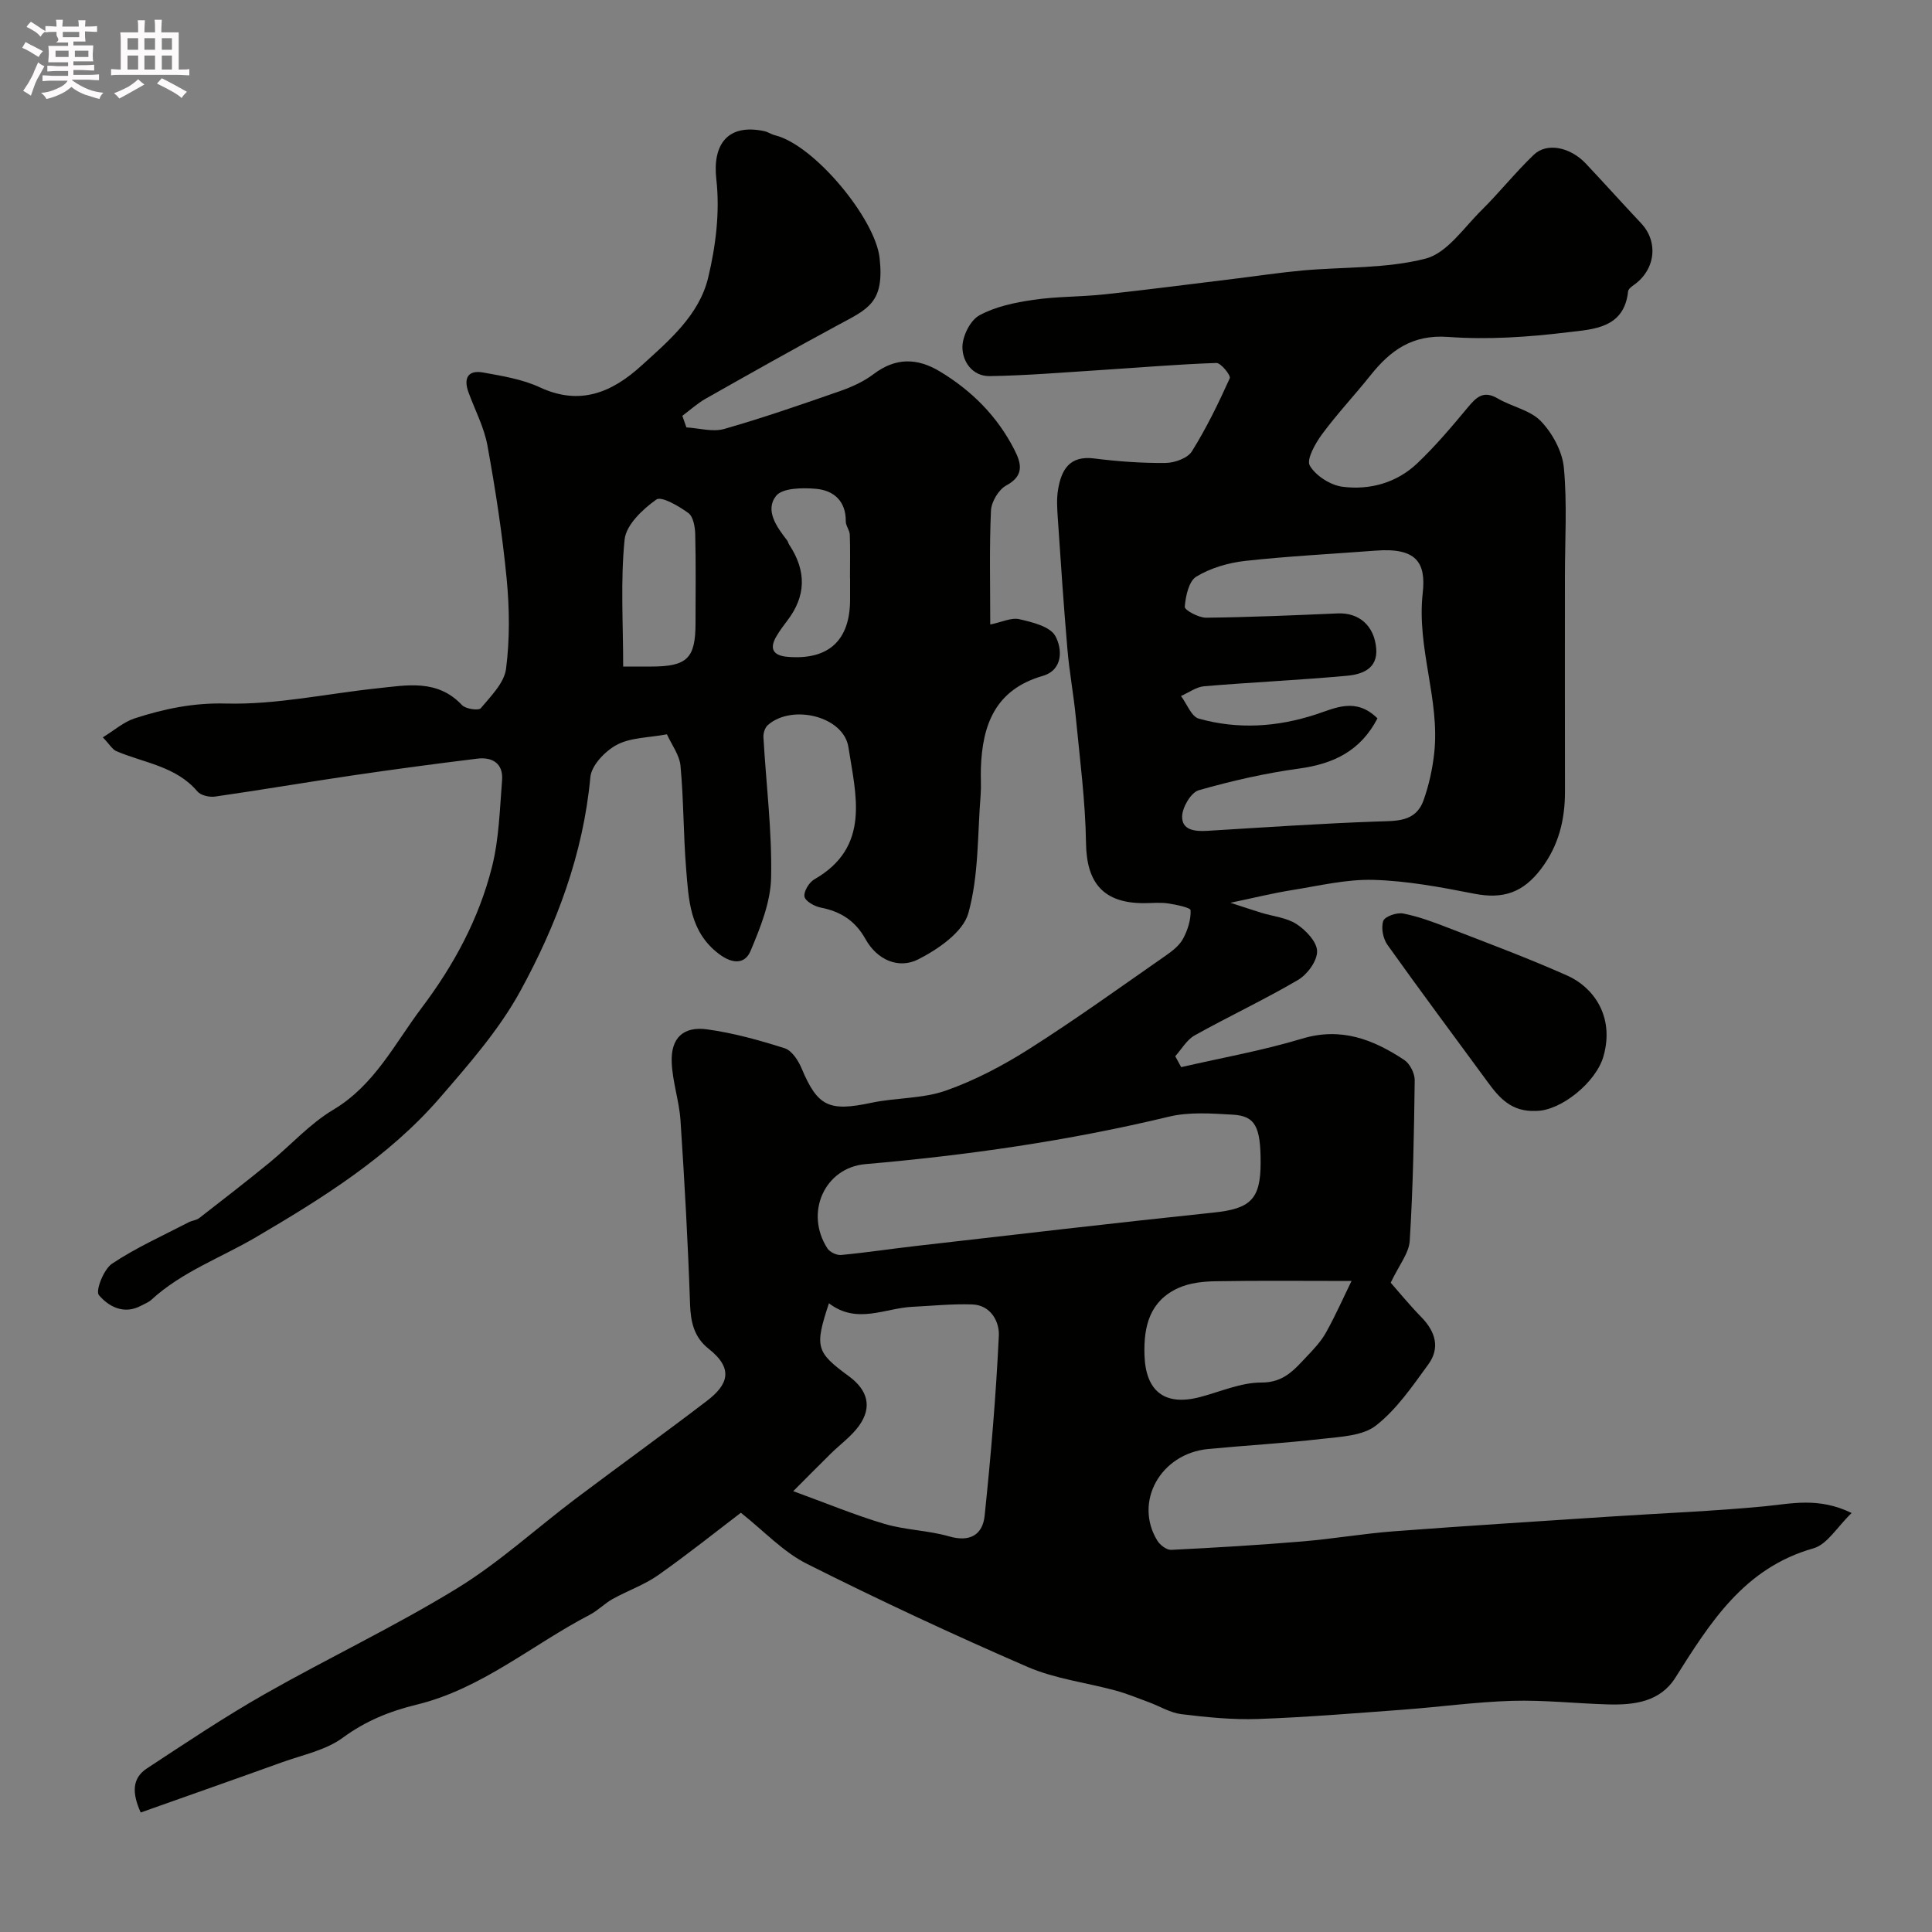 <svg enable-background="new 0 0 400 400" viewBox="0 0 400 400" xmlns="http://www.w3.org/2000/svg"><rect x="0" y="0" width="400" height="400" fill="#808080" stroke="none"/><path d="m6.8 9.5c.6.3 1.3.7 2.1 1.1-.4.4-.7.8-.9 1.2-.7-.4-1.3-.8-1.8-1.1s-1.1-.6-1.6-.8c.2-.4.5-.8.7-1.2.4.2.8.5 1.5.8zm.9 6.9c-.3.6-.5 1.1-.7 1.7s-.4 1.1-.6 1.7c-.6-.4-1.1-.7-1.6-1 .7-1 1.2-1.8 1.5-2.4.3-.5.6-1.1.8-1.7.3-.6.5-1.2.8-1.8.3.3.8.6 1.3.8-.7 1.3-1.2 2.2-1.5 2.7zm.1-11c.4.3 1 .7 1.7 1.1-.5.2-.8.6-1.1 1.1-.5-.6-1-1-1.4-1.2s-.9-.6-1.5-.8c.2-.4.5-.7.9-1.1.5.3.9.6 1.4.9zm10.5 13.1c1 .4 2 .6 3.1.7-.4.4-.7.8-.8 1.3-.9-.2-1.9-.6-3-.9-1-.4-2-.9-2.8-1.6-.5.4-1.1.9-1.9 1.3s-1.9.9-3.3 1.2c-.1-.3-.5-.8-1.1-1.3 1 0 2.1-.3 3.2-.8 1.2-.5 1.9-1 2.3-1.7h-3.2c-.4 0-1 0-2 .1v-1.2c1 0 1.7.1 2 .1h3.3v-1h-2.3c-.2 0-.9 0-2 .1v-1.2c1.2 0 1.9.1 2 .1h2.3v-.8h-4.1c0-.7.1-1.2.1-1.6 0-.5 0-1.1-.1-1.8h4.1v-.7h-2.5c1-.6.1-1.1.1-1.6v-.6h-.5c-.4 0-1 0-1.8.1v-1.3c1.2 0 1.9.1 2.1.1h.2c0-.3 0-.8-.1-1.4h1.4c0 .6-.1 1-.1 1.4h3.4c0-.4 0-.8-.1-1.3h1.5c0 .4-.1.9-.1 1.3.7 0 1.5 0 2.5-.1v1.2c-1 0-1.8-.1-2.5-.1v.6c0 .3 0 .8.1 1.5h-2.5v.8h4.1c0 .7-.1 1.3-.1 1.8s0 1 .1 1.5h-4.1v.8h1.4c.8 0 1.8 0 2.9-.1v1.2c-1 0-1.9-.1-2.8-.1h-1.5v1h3.2c.3 0 1 0 2.1-.1v1.2c-1.1 0-1.8-.1-2.1-.1h-3.4l-.1.1c1.4 1 2.4 1.5 3.4 1.9zm-4.1-6.7v-1.3h-2.7v1.3zm2.2-4.1v-1.1h-3.4v1.1zm1.9 4.1v-1.3h-2.8v1.3z" fill="#fcfafa"/><path d="m37 6.7v2.3 5.4c1 0 1.8 0 2.2-.1v1.3c-.6 0-1.5-.1-2.5-.1h-11.9c-.7 0-1.3 0-1.8.1v-1.3c.5 0 1.1.1 2 .1v-5.2c0-1 0-1.8-.1-2.5h3.7c0-1.3 0-2.1-.1-2.5h1.5c0 .4-.1 1.3-.1 2.5h2.2c0-1.2 0-2.1-.1-2.6h1.5c0 .4-.1 1.3-.1 2.6zm-12.3 13.7c-.3-.4-.7-.8-1.1-1.1 1.1-.4 2.1-.9 2.9-1.3.8-.5 1.5-1 2.1-1.6.4.4.9.8 1.3 1.1-2.5 1.4-4.2 2.4-5.2 2.9zm3.9-10.1v-2.4h-2.2v2.4zm0 4.1v-2.9h-2.2v2.9zm3.5-4.1v-2.4h-2.2v2.4zm0 4.1v-2.9h-2.2v2.9zm.4 2.9 1-1.1c.6.3 1.4.7 2.5 1.3s2 1.1 2.7 1.5c-.4.4-.8.8-1.1 1.3-.8-.8-2.5-1.7-5.1-3zm3.1-7v-2.4h-2.1v2.4zm0 4.1v-2.9h-2.1v2.9z" fill="#fcfafa"/><g fill="#010100"><path d="m153.39 313.2c-4.9 3.73-10.86 8.5-17.1 12.9-2.87 2.03-6.33 3.22-9.43 4.94-1.67.93-3.06 2.4-4.75 3.28-11.94 6.21-22.41 15.34-35.81 18.6-5.63 1.37-10.6 3.38-15.35 6.87-3.53 2.59-8.31 3.54-12.58 5.08-9.69 3.49-19.41 6.9-29.24 10.39-1.82-4.05-1.81-7.09 1.29-9.13 8.04-5.28 16.05-10.65 24.41-15.4 13.14-7.47 26.87-13.96 39.75-21.85 8.74-5.35 16.42-12.42 24.64-18.62 9.01-6.78 18.16-13.37 27.12-20.21 4.36-3.33 5.66-6.63.38-10.8-2.97-2.35-3.72-5.43-3.85-9.17-.43-12.71-1.14-25.42-1.98-38.11-.27-4.04-1.67-8.02-1.82-12.06-.19-4.98 2.38-7.48 7.35-6.79 5.43.75 10.8 2.24 16.04 3.91 1.48.47 2.82 2.53 3.5 4.16 3.32 7.9 5.66 9 14.45 7.13 5.1-1.08 10.6-.82 15.44-2.53 6.05-2.13 11.89-5.22 17.33-8.68 9.63-6.12 18.9-12.81 28.27-19.33 1.35-.94 2.78-2.08 3.52-3.48.94-1.76 1.61-3.9 1.53-5.84-.02-.56-3.02-1.17-4.7-1.42-1.63-.24-3.33-.05-4.99-.05-8.35 0-11.84-4.19-11.96-12.39-.13-8.69-1.27-17.37-2.11-26.04-.45-4.72-1.34-9.4-1.74-14.12-.78-9.02-1.38-18.06-1.99-27.09-.13-1.99-.28-4.04.05-5.99.69-4.09 2.35-7.09 7.48-6.44 4.9.62 9.86.98 14.79.93 1.87-.02 4.54-.98 5.43-2.39 3.01-4.81 5.51-9.96 7.85-15.15.26-.57-1.84-3.2-2.78-3.16-8.07.27-16.12.97-24.17 1.48-7.58.48-15.15 1.12-22.73 1.24-3.58.06-5.71-3-5.67-6.08.03-2.26 1.64-5.49 3.52-6.51 3.33-1.81 7.33-2.64 11.15-3.2 4.88-.72 9.87-.61 14.79-1.14 8.95-.96 17.88-2.13 26.82-3.22 4.71-.57 9.41-1.29 14.13-1.72 8.52-.77 17.33-.35 25.49-2.46 4.42-1.14 7.87-6.35 11.53-9.97 3.76-3.72 7.06-7.89 10.88-11.54 2.7-2.58 7.54-1.58 10.75 1.83 3.85 4.09 7.61 8.28 11.46 12.37 3.64 3.87 2.96 9.65-1.55 12.8-.47.33-1.1.82-1.15 1.29-.81 7.72-7.3 7.84-12.46 8.47-8.19 1-16.57 1.57-24.76.97-7.45-.55-11.99 2.77-16.14 7.98-3.28 4.11-6.9 7.95-10.01 12.17-1.39 1.89-3.27 5.22-2.53 6.49 1.24 2.12 4.29 4.06 6.79 4.38 5.65.72 11.18-.81 15.42-4.82 3.76-3.56 7.12-7.55 10.44-11.53 1.77-2.13 3.24-3.7 6.24-1.94 2.93 1.72 6.75 2.41 8.96 4.72 2.39 2.49 4.43 6.24 4.75 9.61.7 7.43.22 14.98.22 22.48 0 14.86-.02 29.73.01 44.59.01 5.85-1.31 11.19-4.93 15.98-3.75 4.95-7.86 6.35-13.93 5.15-6.86-1.35-13.83-2.65-20.78-2.85-5.63-.16-11.32 1.23-16.96 2.13-3.93.63-7.8 1.59-12.66 2.61 2.56.83 4.45 1.47 6.36 2.06 2.47.76 5.27 1.01 7.35 2.37 1.92 1.26 4.21 3.67 4.23 5.61.03 2.01-2.02 4.8-3.94 5.93-6.98 4.1-14.34 7.54-21.41 11.49-1.63.91-2.7 2.85-4.02 4.31.41.75.82 1.51 1.23 2.26 8.35-1.92 16.82-3.42 25-5.89 8.1-2.45 14.76.15 21.18 4.4 1.17.77 2.18 2.77 2.17 4.19-.14 11.09-.34 22.19-1.03 33.25-.16 2.58-2.22 5.05-3.94 8.68 1.5 1.7 3.82 4.54 6.37 7.16 2.91 2.98 3.89 6.36 1.42 9.75-3.28 4.5-6.54 9.3-10.84 12.66-2.77 2.16-7.33 2.32-11.16 2.76-7.84.91-15.73 1.35-23.58 2.1-9.88.95-15.44 10.96-10.53 18.97.56.91 1.92 1.95 2.86 1.91 9.05-.44 18.1-.99 27.13-1.74 6.37-.53 12.7-1.63 19.08-2.11 14.96-1.13 29.93-2.06 44.91-3.05 10.53-.69 21.09-1.1 31.6-2.1 5.68-.54 11.26-1.98 18.17 1.37-2.97 2.85-5.04 6.51-7.92 7.32-14.32 4.05-21.36 15.35-28.57 26.77-3.18 5.04-8.55 5.69-13.96 5.54-6.6-.19-13.21-.93-19.79-.74-7.54.22-15.05 1.27-22.59 1.83-10.03.74-20.06 1.57-30.11 1.93-5.26.18-10.58-.36-15.82-1-2.31-.28-4.48-1.64-6.73-2.47-2.27-.84-4.52-1.77-6.85-2.41-6.08-1.66-12.53-2.42-18.24-4.89-15.43-6.69-30.68-13.8-45.7-21.35-4.93-2.46-8.89-6.79-13.69-10.58zm131.8-164.47c-3.48 6.7-9.03 9.4-16.15 10.38-7.03.96-14.02 2.55-20.85 4.5-1.6.46-3.37 3.47-3.44 5.36-.11 2.89 2.61 3.2 5.14 3.05 11.69-.71 23.37-1.51 35.07-1.93 4.07-.15 8.13.21 9.78-4.43 1.11-3.12 1.84-6.44 2.2-9.74 1.21-11.12-3.66-21.73-2.38-33.14.7-6.28-1.27-9.43-9.72-8.78-9.02.69-18.07 1.14-27.05 2.13-3.48.39-7.14 1.46-10.1 3.25-1.57.95-2.22 4.05-2.4 6.26-.05.67 2.88 2.27 4.43 2.25 9.08-.1 18.17-.5 27.25-.89 4.37-.19 7.56 2.51 7.96 7.26.35 4.24-2.97 5.37-6.07 5.65-9.84.9-19.71 1.34-29.55 2.17-1.65.14-3.2 1.32-4.8 2.02 1.22 1.62 2.15 4.26 3.7 4.69 8.08 2.26 16.19 1.75 24.21-.87 4.05-1.32 8.3-3.61 12.77.81zm-24.19 91.97c0-7.42-1.11-9.66-5.76-9.92-4.41-.25-9.03-.6-13.25.42-20.69 4.98-41.65 7.98-62.82 9.82-8.43.73-12.64 10.06-7.86 17.45.5.77 1.92 1.45 2.83 1.36 5.2-.49 10.36-1.28 15.55-1.87 20.49-2.34 40.97-4.76 61.48-6.9 7.68-.79 9.83-2.69 9.83-10.36zm-89.38 29.13c-2.99 9.08-2.69 10.1 4.15 15.12 3.91 2.87 4.83 6.39 2.11 10.2-1.59 2.23-3.96 3.91-5.94 5.87-2.38 2.34-4.72 4.72-7.71 7.71 7.01 2.55 12.86 4.99 18.91 6.78 4.33 1.28 9.02 1.33 13.36 2.58 4.35 1.26 6.95-.36 7.36-4.28 1.29-12.4 2.35-24.85 2.94-37.3.13-2.83-1.65-6.31-5.5-6.44-4.12-.15-8.27.29-12.4.49-5.7.27-11.47 3.71-17.28-.73zm108.2-4.62c-10.16 0-19.19-.1-28.21.06-2.56.04-5.32.35-7.61 1.38-5.91 2.66-7.24 7.85-7.05 13.89.24 7.52 4.18 10.62 11.49 8.71 4.24-1.11 8.49-3.03 12.73-3.01 4.64.02 6.82-2.69 9.38-5.39 1.46-1.53 2.96-3.13 3.98-4.96 1.97-3.52 3.61-7.24 5.29-10.68z"/><path d="m142.11 88.49c2.62.15 5.45 1 7.83.32 8.09-2.31 16.06-5.08 24.01-7.85 2.42-.85 4.88-1.96 6.91-3.5 4.55-3.46 9.03-3.38 13.72-.56 6.61 3.98 11.89 9.27 15.41 16.16 1.42 2.77 2.2 5.37-1.64 7.44-1.58.85-3.09 3.37-3.18 5.2-.35 7.62-.15 15.26-.15 23.6 2.39-.49 4.38-1.49 6.04-1.1 2.68.62 6.33 1.5 7.43 3.47 1.44 2.59 1.69 7.02-2.61 8.27-9.83 2.84-12.51 10.13-12.8 19.16-.06 1.83.09 3.67-.05 5.49-.66 8.2-.37 16.67-2.54 24.46-1.09 3.92-6.24 7.47-10.37 9.57-4.08 2.07-8.53.13-10.94-4.21-2.09-3.75-5.11-5.7-9.24-6.5-1.29-.25-3.19-1.31-3.38-2.27-.2-1.05.95-2.96 2.04-3.58 11.74-6.72 8.57-17.5 7.06-27.35-.98-6.42-11.66-9-16.68-4.6-.6.52-.97 1.68-.92 2.51.55 9.69 1.79 19.39 1.59 29.06-.1 5.11-2.22 10.35-4.25 15.19-1.17 2.79-3.76 2.76-6.58.61-6.05-4.6-6.24-11.21-6.77-17.69-.57-7.06-.5-14.18-1.16-21.24-.21-2.24-1.83-4.35-2.81-6.52-3.86.72-7.54.66-10.38 2.18-2.4 1.27-5.24 4.24-5.47 6.68-1.48 15.94-7 30.59-14.52 44.33-4.39 8.01-10.64 15.12-16.67 22.1-10.61 12.25-24.33 20.77-38.07 28.84-7.25 4.26-15.3 7.13-21.65 12.96-.58.53-1.4.82-2.11 1.21-3.57 1.93-6.76.15-8.74-2.2-.74-.88 1-5.35 2.73-6.5 4.97-3.32 10.51-5.79 15.84-8.56.7-.37 1.61-.42 2.22-.89 4.85-3.76 9.7-7.52 14.45-11.4 4.45-3.64 8.39-8.09 13.26-11 8.59-5.12 12.69-13.64 18.34-21.13 6.71-8.9 11.84-18.45 14.54-29.12 1.47-5.81 1.62-11.98 2.1-18.01.27-3.45-2.01-4.83-5.12-4.45-8.6 1.05-17.18 2.2-25.75 3.46-9.52 1.4-19.01 3.02-28.54 4.39-1.17.17-2.96-.23-3.66-1.05-4.44-5.25-11.04-5.9-16.79-8.35-.83-.36-1.38-1.38-2.8-2.86 2.38-1.46 4.32-3.19 6.59-3.93 6.12-1.98 12.14-3.25 18.94-3.07 10.37.27 20.8-2.04 31.22-3.14 6.18-.65 12.5-1.98 17.61 3.46.76.81 3.45 1.19 3.9.64 2.08-2.49 4.84-5.22 5.22-8.14.79-6.13.72-12.47.13-18.64-.9-9.26-2.32-18.49-3.99-27.64-.69-3.77-2.59-7.33-3.92-10.99-1.05-2.88-.12-4.65 3.02-4.09 3.98.72 8.14 1.39 11.75 3.07 8.31 3.87 14.93 1.06 20.99-4.44 5.75-5.22 12-10.48 13.87-18.27 1.58-6.56 2.45-13.67 1.69-20.32-.84-7.32 2.39-11.59 9.88-10.02.79.16 1.49.68 2.28.87 8.12 2 20.73 17.24 21.64 25.39 1.04 9.32-2.4 10.55-8.63 13.91-9.2 4.96-18.3 10.1-27.39 15.24-1.72.98-3.22 2.35-4.82 3.54.26.77.55 1.59.84 2.4zm-13.09 49.51h5.86c7.37-.01 9.11-1.7 9.12-8.91.01-6.16.09-12.33-.06-18.48-.04-1.52-.4-3.64-1.42-4.39-1.98-1.44-5.56-3.55-6.64-2.79-2.82 2-6.25 5.24-6.56 8.27-.87 8.55-.3 17.24-.3 26.3zm46.98-18.35c-.01 0-.02 0-.02 0 0-2.99.07-5.98-.04-8.96-.04-.93-.84-1.84-.83-2.75.04-4.26-2.54-6.42-6.2-6.74-2.78-.24-6.93-.19-8.24 1.48-2.34 2.99.14 6.43 2.31 9.22.19.25.24.61.42.88 3.62 5.47 3.48 10.67-.42 15.74-.79 1.03-1.56 2.08-2.22 3.2-1.58 2.66-.61 4.03 2.31 4.27 8.46.71 12.93-3.39 12.93-11.86 0-1.49 0-2.99 0-4.48z"/><path d="m318.06 230c-5.16.26-7.68-2.74-10.06-5.99-6.93-9.46-13.95-18.85-20.75-28.4-.91-1.28-1.34-3.52-.86-4.94.31-.92 2.8-1.79 4.1-1.54 3.15.61 6.22 1.75 9.23 2.92 8.31 3.22 16.68 6.33 24.82 9.96 5.16 2.3 9.82 8.24 7.45 16.66-1.55 5.48-8.9 11.33-13.93 11.33z"/></g></svg>
